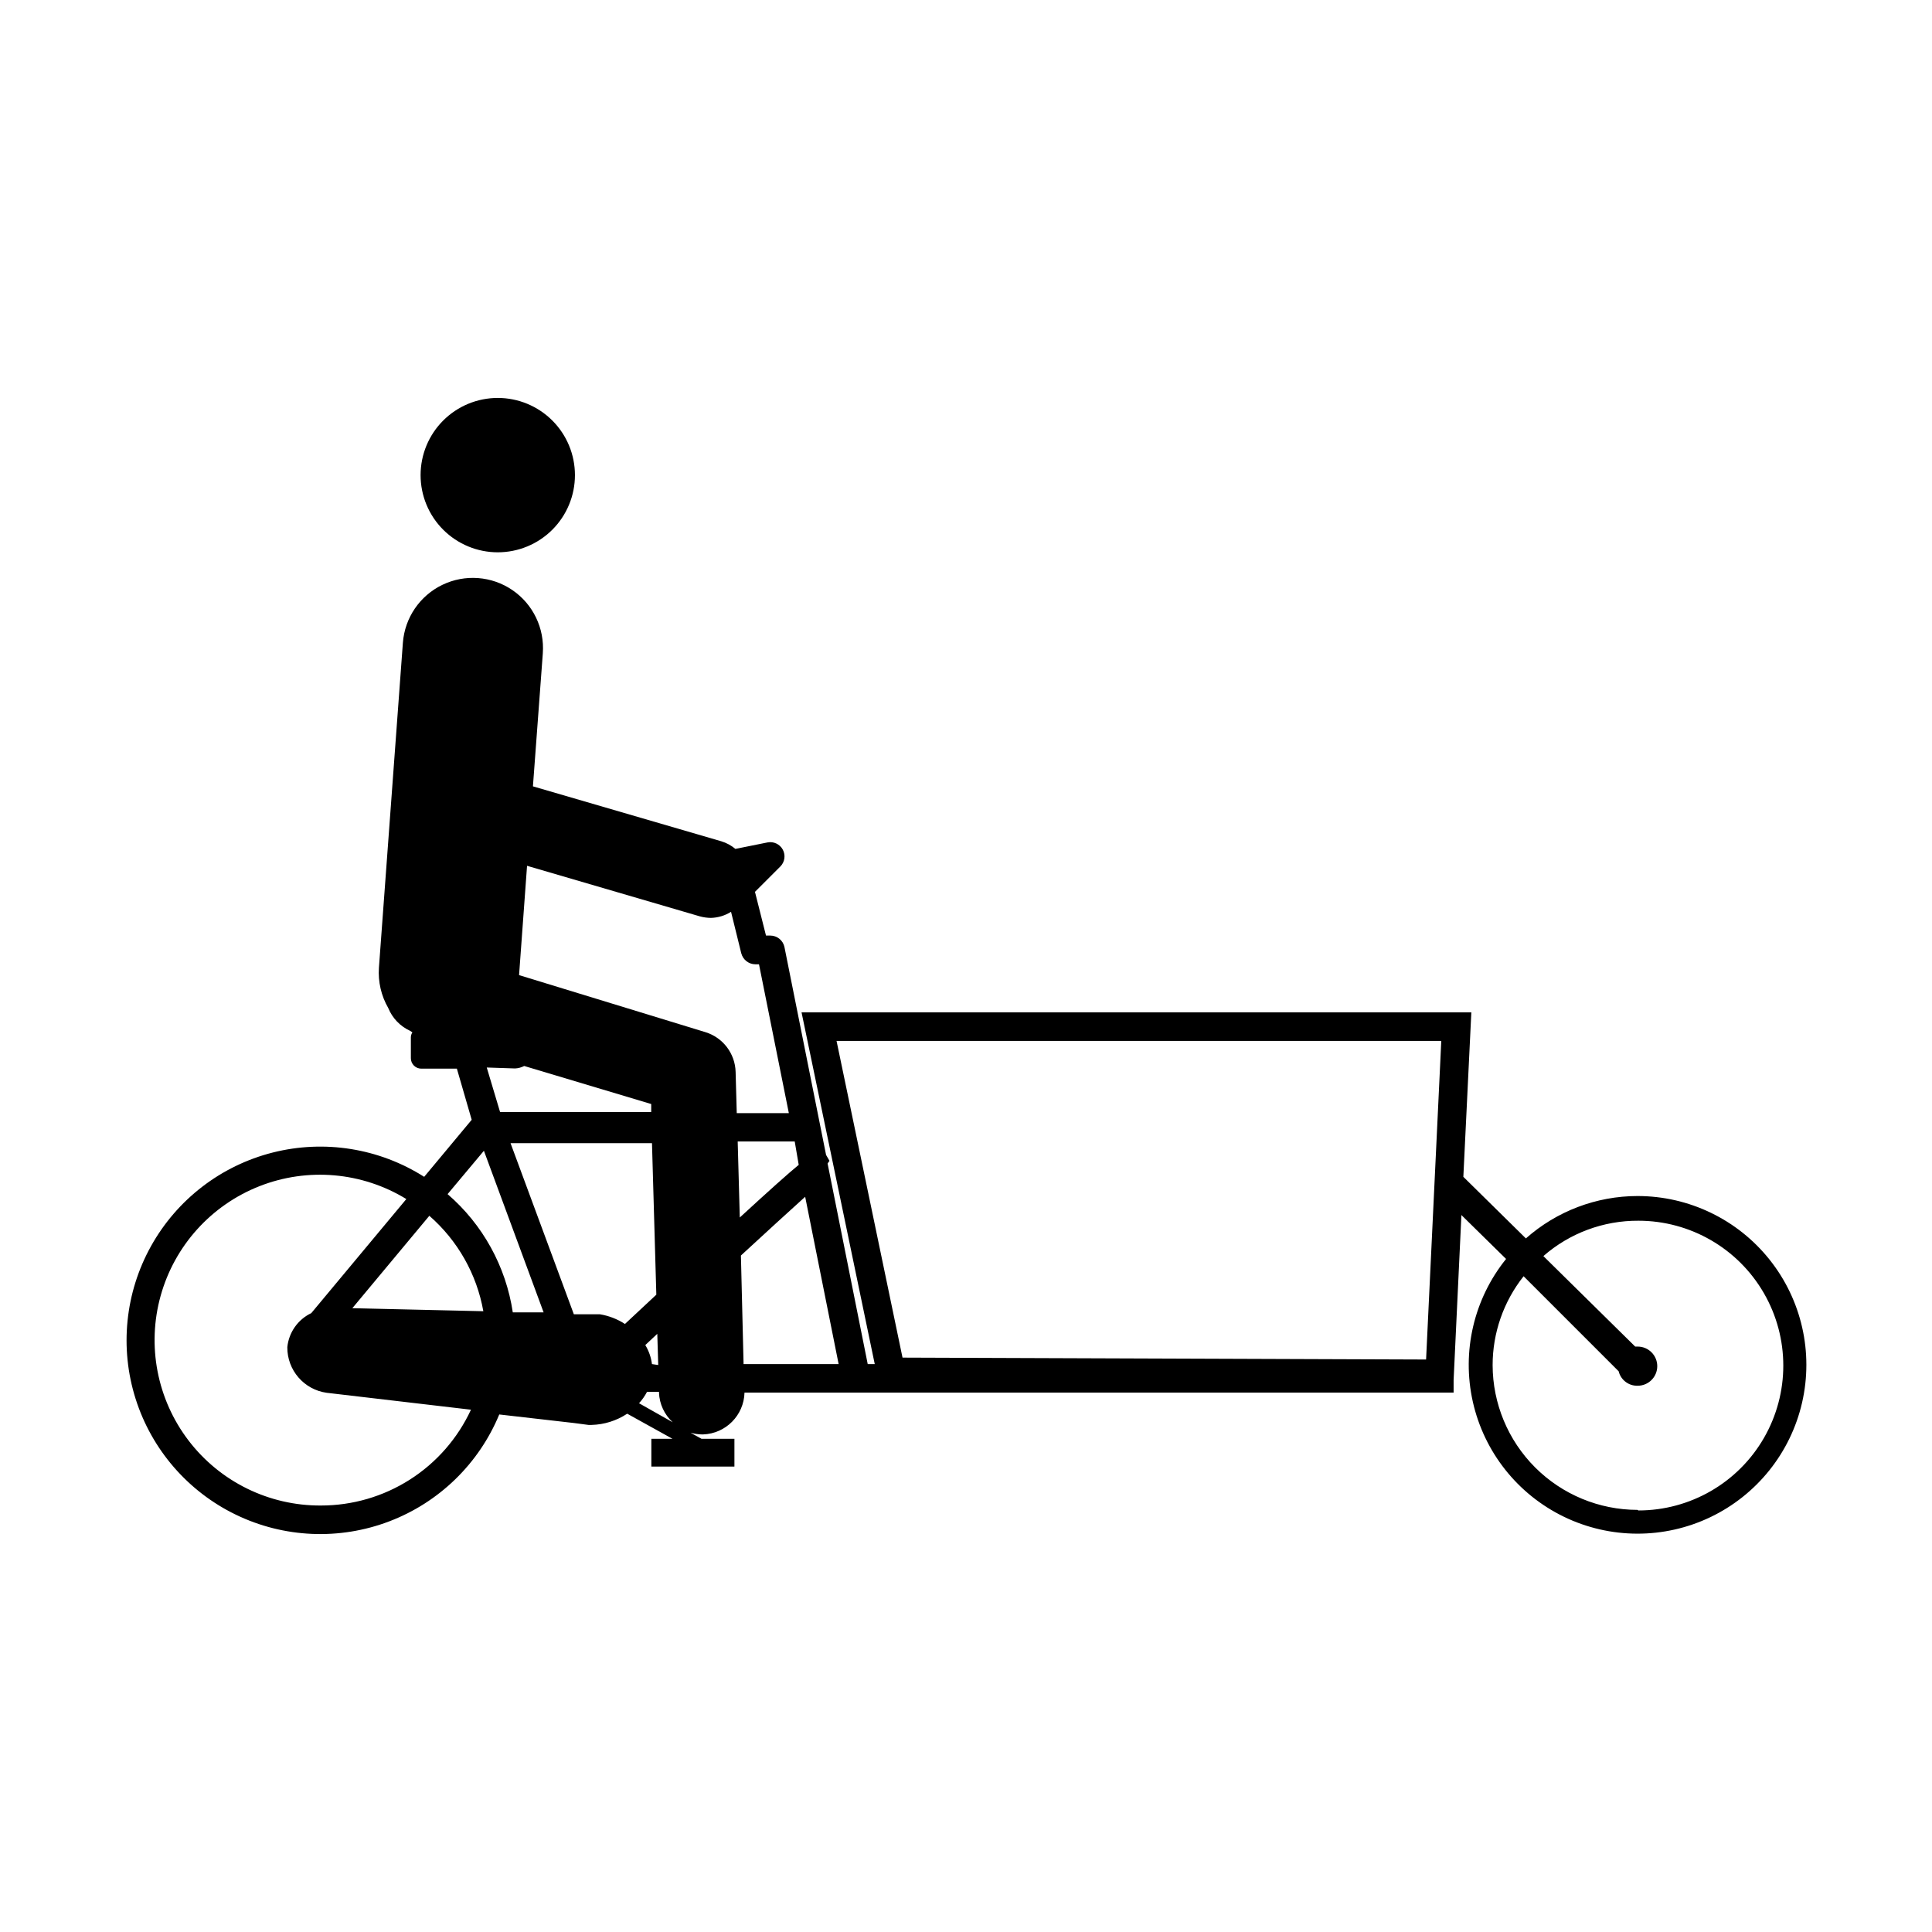 <?xml version="1.0" encoding="UTF-8"?>
<!-- Uploaded to: SVG Repo, www.svgrepo.com, Generator: SVG Repo Mixer Tools -->
<svg fill="#000000" width="800px" height="800px" version="1.1" viewBox="144 144 512 512" xmlns="http://www.w3.org/2000/svg">
 <g>
  <path d="m577.95 460.96c-10.898 0.012-21.418 4.008-29.574 11.234l-16.574-16.324 2.117-43.578h-177.5l19.398 93.203h-1.863l-10.633-53.152 0.504-0.707-0.906-1.562-11.035-55.113c-0.375-1.758-1.93-3.016-3.727-3.023h-1.16l-2.922-11.586 6.754-6.754c1.152-1.184 1.406-2.977 0.621-4.434-0.785-1.453-2.426-2.231-4.047-1.914l-8.516 1.715c-1.098-0.914-2.363-1.602-3.727-2.016l-49.926-14.559 2.621-35.266-0.004-0.004c0.492-6.621-2.582-13.008-8.07-16.75-5.488-3.738-12.559-4.266-18.543-1.383-5.981 2.883-9.973 8.738-10.469 15.363l-6.348 86.102c-0.258 3.727 0.602 7.445 2.469 10.68 1.09 2.68 3.16 4.844 5.793 6.047l0.605 0.402c-0.262 0.406-0.402 0.879-0.402 1.359v5.492c0 1.512 1.211 2.742 2.719 2.769h9.473l3.93 13.555-12.594 15.113c-11.93-7.578-26.449-9.906-40.148-6.434-13.695 3.473-25.355 12.438-32.234 24.785-6.875 12.344-8.359 26.977-4.102 40.449 4.258 13.473 13.879 24.598 26.602 30.75s27.414 6.789 40.621 1.758c13.207-5.027 23.754-15.277 29.16-28.332l19.801 2.266 3.828 0.504h0.855c3.359-0.09 6.621-1.121 9.422-2.973l11.992 6.648-5.594 0.004v7.356h22.016v-7.356h-8.715l-2.922-1.613c0.984 0.281 2 0.434 3.023 0.453h0.301c6.016-0.211 10.828-5.066 10.984-11.082h187.92v-3.324l2.066-43.73 11.84 11.637h-0.004c-8.547 10.613-11.793 24.547-8.809 37.848 2.981 13.297 11.859 24.512 24.121 30.461 12.262 5.953 26.566 5.988 38.859 0.102 12.293-5.891 21.23-17.059 24.277-30.344 3.051-13.285-0.125-27.234-8.621-37.891-8.492-10.656-21.383-16.863-35.012-16.852zm-51.996-41.113-4.027 84.438-138.75-0.504-17.484-83.934zm-209.18 85.648h0.004c-0.23-1.785-0.832-3.5-1.766-5.039l3.176-2.973 0.25 8.262zm-44.688-14.008-34.711-0.805 20.402-24.484h0.004c7.516 6.551 12.566 15.477 14.309 25.293zm83.582-38.793c-2.871 2.367-7.559 6.551-15.617 13.957l-0.555-20.152h15.113zm-37.734 34.41-8.312 7.758v0.004c-2.016-1.305-4.277-2.18-6.648-2.57h-6.898l-16.777-45.344h37.484zm22.418-10.379c6.953-6.398 13-11.941 17.027-15.566l8.867 44.336h-25.191zm-10.879-89.879c0.953 0.258 1.934 0.395 2.922 0.406 1.895-0.051 3.738-0.605 5.34-1.613l2.719 11.035 0.004-0.004c0.449 1.672 1.949 2.844 3.676 2.875h1.008l7.91 39.449-13.805-0.004-0.301-10.934v0.004c-0.133-4.867-3.356-9.105-8.012-10.531l-49.375-15.113 2.117-28.969zm-48.969 40.305c0.844-0.039 1.668-0.262 2.418-0.652l33.656 10.078v2.117l-40.055-0.004-3.527-11.789zm-8.262 21.816 15.82 42.824h-8.164c-1.824-12.176-7.957-23.297-17.281-31.336zm-43.23 94.012c-13.742 0.066-26.723-6.316-35.059-17.246-8.336-10.926-11.066-25.133-7.371-38.371 3.695-13.238 13.387-23.977 26.18-29.008 12.789-5.027 27.199-3.766 38.922 3.41l-25.191 30.23 0.004-0.004c-3.551 1.691-5.957 5.109-6.352 9.02-0.055 6.078 4.41 11.258 10.43 12.094l38.238 4.484v-0.004c-3.512 7.594-9.129 14.023-16.184 18.523-7.055 4.5-15.25 6.883-23.617 6.871zm89.629-29.875c0.125 2.981 1.43 5.789 3.629 7.809l-8.918-5.039c0.832-0.91 1.547-1.926 2.117-3.023h3.176zm259.31 31.035v-0.004c-10.172-0.012-19.918-4.055-27.113-11.238-7.195-7.188-11.25-16.93-11.277-27.102-0.004-8.559 2.891-16.867 8.211-23.578l25.191 25.191c0.566 2.305 2.664 3.898 5.039 3.828 2.863 0 5.188-2.32 5.188-5.188 0-2.867-2.324-5.191-5.188-5.191h-0.656l-24.336-23.98c6.973-6.094 15.934-9.426 25.191-9.371 13.715 0 26.391 7.316 33.246 19.195 6.859 11.879 6.859 26.512 0 38.391-6.856 11.879-19.531 19.195-33.246 19.195z"/>
  <path d="m255.46 269.91c0 5.426 2.152 10.629 5.988 14.465 3.836 3.836 9.039 5.992 14.465 5.992 5.426 0 10.629-2.156 14.465-5.992 3.836-3.836 5.988-9.039 5.988-14.465 0-5.426-2.152-10.625-5.988-14.461s-9.039-5.992-14.465-5.992c-5.426 0-10.629 2.156-14.465 5.992-3.836 3.836-5.988 9.035-5.988 14.461z"/>
 </g>
</svg>